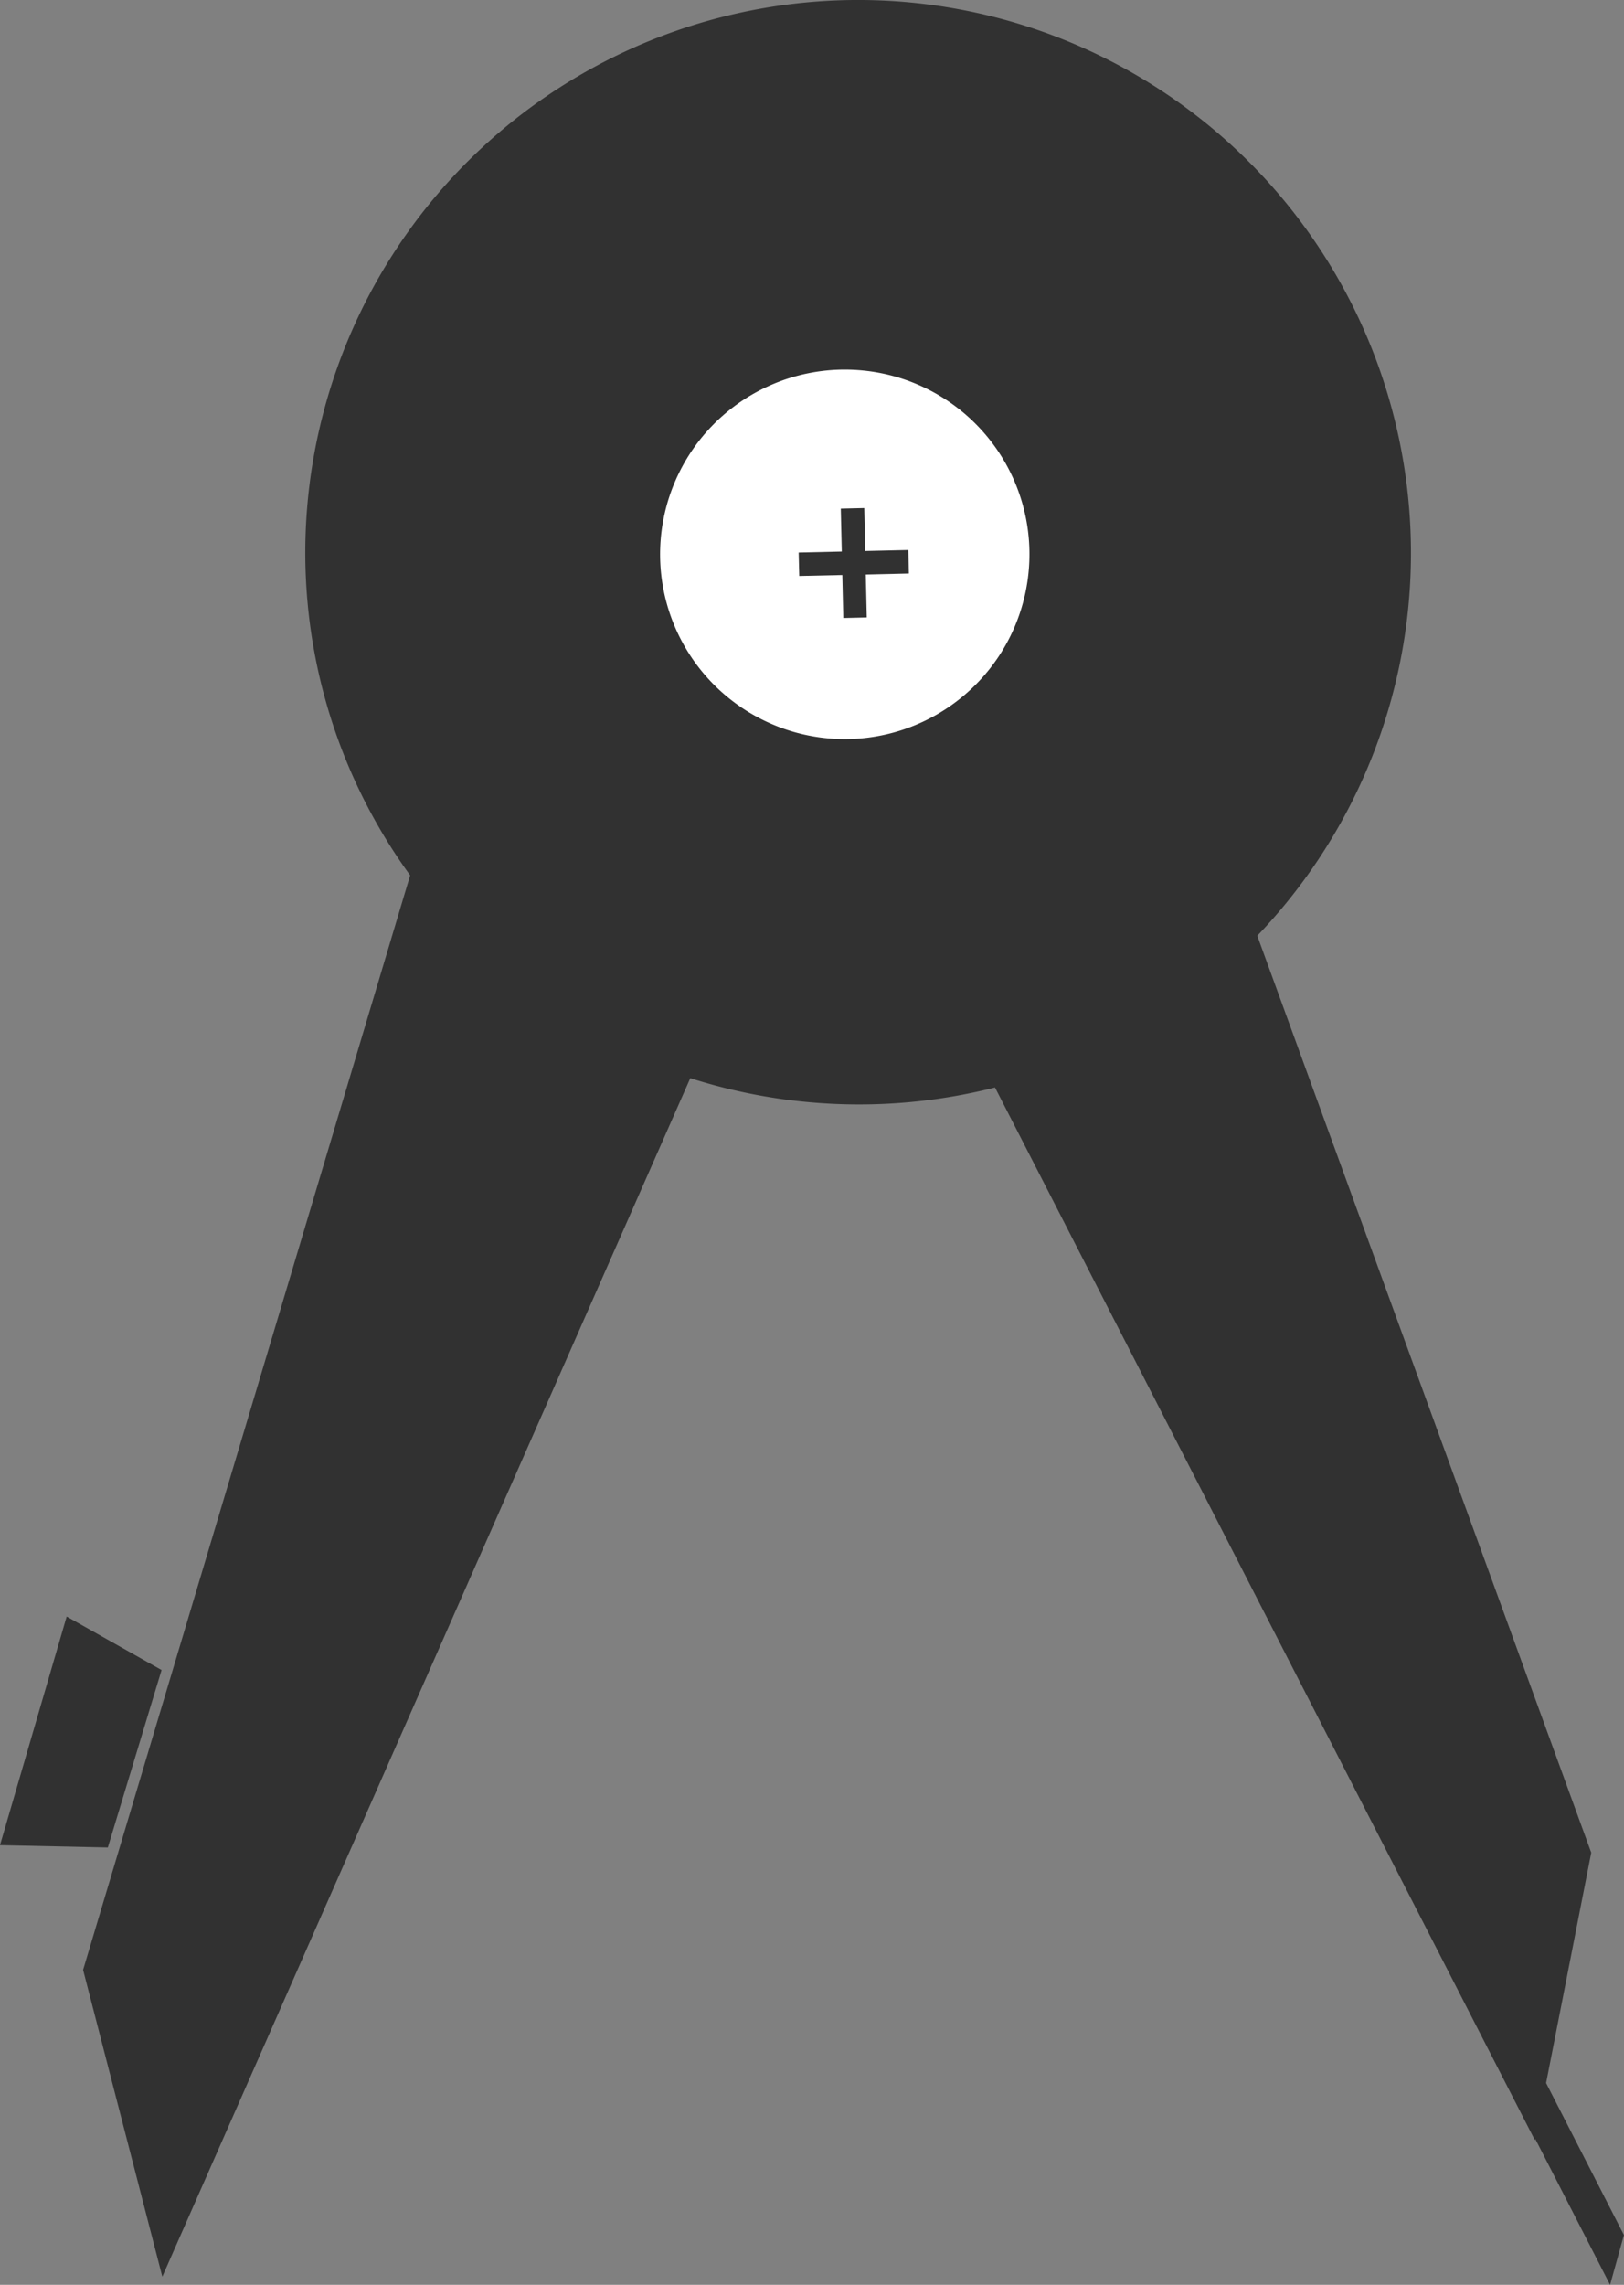 <?xml version="1.0" encoding="UTF-8"?>
<svg xmlns="http://www.w3.org/2000/svg" width="70.354" height="98.938" viewBox="0 0 70.354 98.938">
  <rect x="0" y="0" width="70.354" height="98.938" fill="#808080" stroke="none"/>
  <path d="M0,79.9l4.672.1L7,72.316,2.888,70Z" fill="#313131" fill-rule="evenodd"></path>
  <path d="M66.979,90.2l1.956-9.976L54.467,40.52A23.95,23.95,0,1,0,13.309,21.944a23.766,23.766,0,0,0,4.459,15.961L3.6,85.3,7.032,98.586s13.18-29.907,22.873-51.9a24,24,0,0,0,13.2.405L66.495,92.677l.012-.063,3.244,6.325.6-2.156Z" fill="#313131" fill-rule="evenodd"></path>
  <path d="M44.572,24.632a8,8,0,1,1-7.313-8.6,7.99,7.99,0,0,1,7.313,8.6Z" fill="#fff" fill-rule="evenodd"></path>
  <path d="M39.349,23.817l-1.865.042L37.441,22l-1.017.024.043,1.859-1.868.043.025,1.015L36.49,24.9l.043,1.861,1.017-.024-.043-1.86,1.867-.043Z" fill="#313131" fill-rule="evenodd"></path>
</svg>

